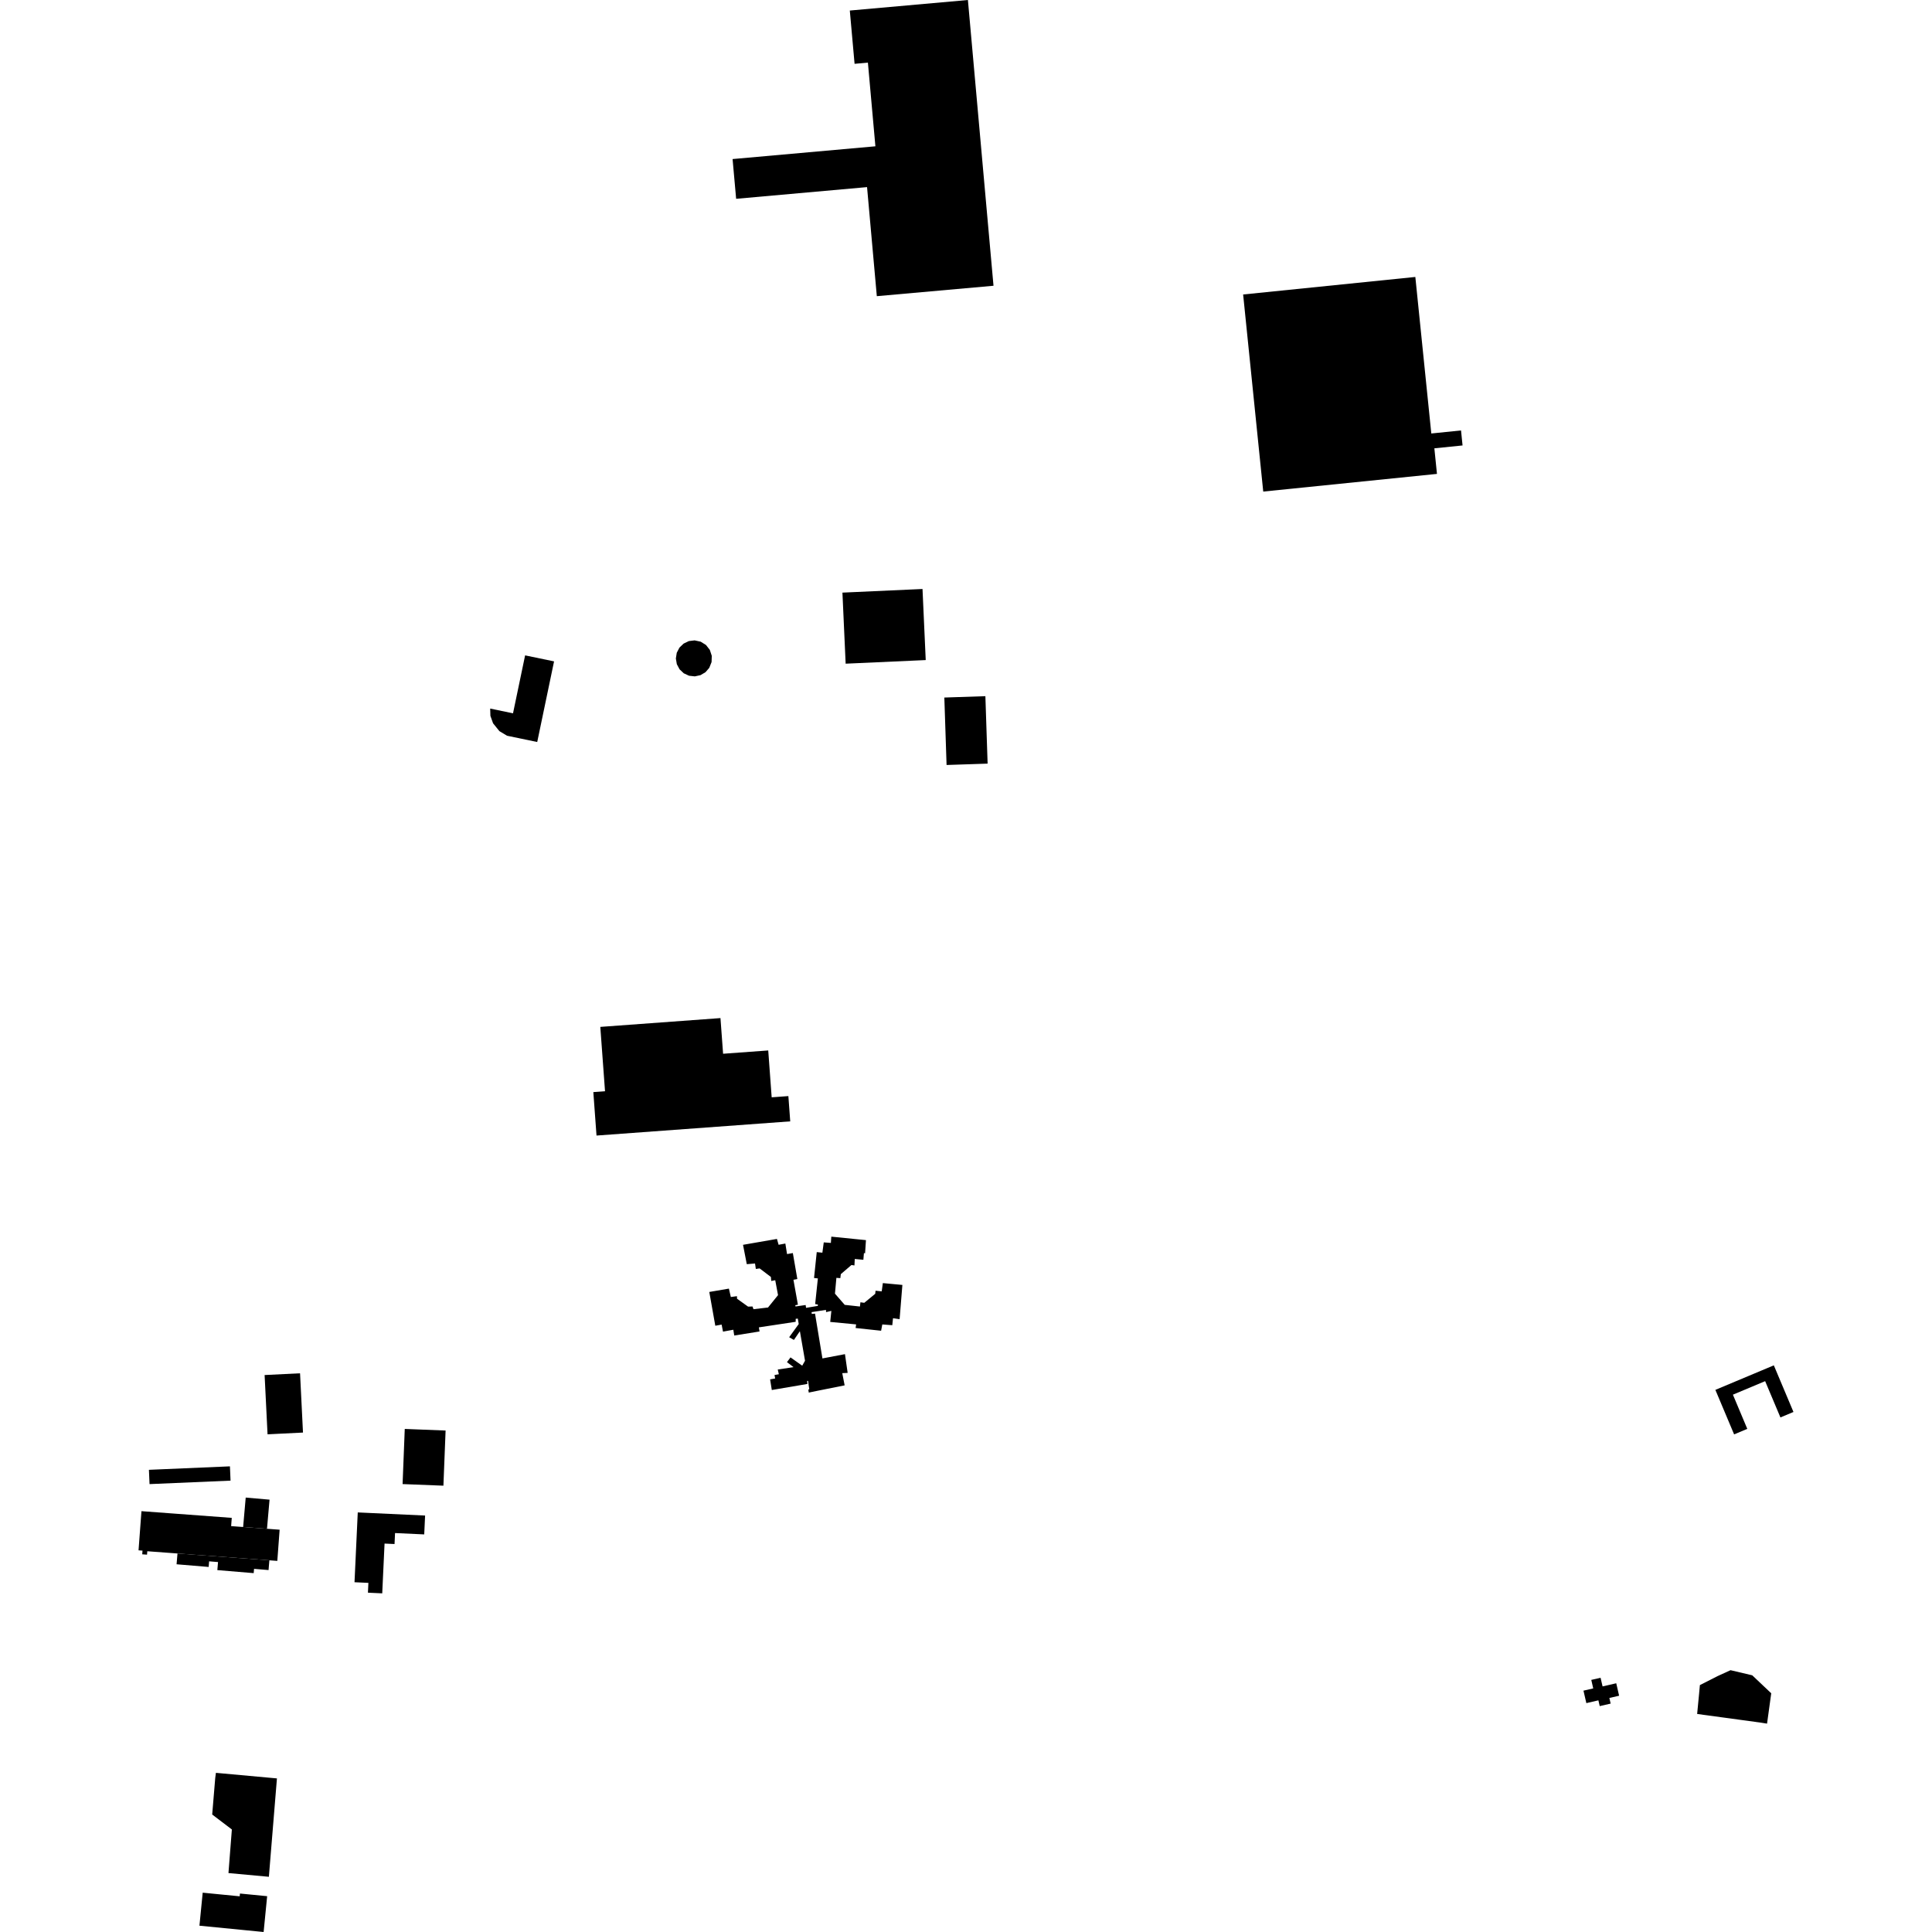 <?xml version="1.0" encoding="utf-8" standalone="no"?>
<!DOCTYPE svg PUBLIC "-//W3C//DTD SVG 1.1//EN"
  "http://www.w3.org/Graphics/SVG/1.1/DTD/svg11.dtd">
<!-- Created with matplotlib (https://matplotlib.org/) -->
<svg height="288pt" version="1.1" viewBox="0 0 288 288" width="288pt" xmlns="http://www.w3.org/2000/svg" xmlns:xlink="http://www.w3.org/1999/xlink">
 <defs>
  <style type="text/css">
*{stroke-linecap:butt;stroke-linejoin:round;}
  </style>
 </defs>
 <g id="figure_1">
  <g id="patch_1">
   <path d="M 0 288 
L 288 288 
L 288 0 
L 0 0 
z
" style="fill:none;opacity:0;"/>
  </g>
  <g id="axes_1">
   <g id="PatchCollection_1">
    <path clip-path="url(#pc4b691b7e1)" d="M 29.73 287.06 
L 36.111 287.687 
L 39.298 288 
L 39.824 282.661 
L 35.772 282.265 
L 35.73 282.679 
L 32.852 282.397 
L 30.216 282.138 
L 29.73 287.06 
"/>
    <path clip-path="url(#pc4b691b7e1)" d="M 20.652 231.106 
L 21.243 231.148 
L 21.202 231.699 
L 21.917 231.751 
L 21.936 231.515 
L 21.956 231.241 
L 26.458 231.575 
L 40.154 232.591 
L 41.338 232.681 
L 41.684 228.031 
L 39.8 227.891 
L 37.925 227.754 
L 36.243 227.628 
L 35.374 227.564 
L 34.455 227.496 
L 34.548 226.266 
L 26.05 225.635 
L 21.087 225.267 
L 20.652 231.106 
"/>
    <path clip-path="url(#pc4b691b7e1)" d="M 126.679 1.571 
L 144.284 0 
L 148.1 42.597 
L 130.706 44.15 
L 129.25 27.892 
L 109.735 29.635 
L 109.204 23.711 
L 130.494 21.809 
L 129.377 9.335 
L 127.39 9.513 
L 126.679 1.571 
"/>
    <path clip-path="url(#pc4b691b7e1)" d="M 78.278 97.695 
L 82.593 98.591 
L 80.083 110.61 
L 75.588 109.675 
L 74.443 108.988 
L 73.5 107.819 
L 73.104 106.71 
L 73.071 105.626 
L 76.474 106.332 
L 78.278 97.695 
"/>
    <path clip-path="url(#pc4b691b7e1)" d="M 185.312 43.899 
L 188.309 73.278 
L 214.206 70.643 
L 213.818 66.83 
L 218.021 66.403 
L 217.793 64.166 
L 213.362 64.618 
L 210.981 41.285 
L 185.312 43.899 
"/>
    <path clip-path="url(#pc4b691b7e1)" d="M 104.42 100.644 
L 103.574 100.826 
L 102.714 100.731 
L 101.929 100.367 
L 101.301 99.774 
L 100.894 99.01 
L 100.75 98.158 
L 100.884 97.304 
L 101.284 96.537 
L 101.906 95.939 
L 102.687 95.565 
L 103.546 95.46 
L 104.453 95.656 
L 105.241 96.149 
L 105.813 96.88 
L 106.103 97.763 
L 106.074 98.688 
L 105.731 99.551 
L 105.165 100.206 
L 104.42 100.644 
"/>
    <path clip-path="url(#pc4b691b7e1)" d="M 125.58 88.341 
L 137.517 87.799 
L 137.997 98.395 
L 126.06 98.934 
L 125.58 88.341 
"/>
    <path clip-path="url(#pc4b691b7e1)" d="M 140.771 103.981 
L 146.889 103.778 
L 147.222 113.832 
L 141.104 114.035 
L 140.771 103.981 
"/>
    <path clip-path="url(#pc4b691b7e1)" d="M 40.154 232.591 
L 40.033 234.047 
L 37.872 233.866 
L 37.818 234.505 
L 32.4 234.054 
L 32.5 232.854 
L 31.174 232.744 
L 31.105 233.583 
L 26.322 233.184 
L 26.458 231.575 
L 40.154 232.591 
"/>
    <path clip-path="url(#pc4b691b7e1)" d="M 45.166 213.55 
L 44.728 204.713 
L 39.445 204.975 
L 39.883 213.811 
L 45.166 213.55 
"/>
    <path clip-path="url(#pc4b691b7e1)" d="M 60.013 221.229 
L 66.099 221.468 
L 66.424 213.248 
L 60.337 213.009 
L 60.013 221.229 
"/>
    <path clip-path="url(#pc4b691b7e1)" d="M 53.331 225.454 
L 63.369 225.92 
L 63.238 228.731 
L 58.889 228.53 
L 58.813 230.167 
L 57.325 230.098 
L 56.978 237.518 
L 54.848 237.418 
L 54.915 235.956 
L 52.846 235.861 
L 53.331 225.454 
"/>
    <path clip-path="url(#pc4b691b7e1)" d="M 88.921 169.275 
L 117.798 167.159 
L 117.521 163.392 
L 115.032 163.575 
L 114.519 156.589 
L 107.79 157.081 
L 107.399 151.764 
L 89.486 153.078 
L 90.19 162.672 
L 88.447 162.799 
L 88.921 169.275 
"/>
    <path clip-path="url(#pc4b691b7e1)" d="M 260.465 212.998 
L 258.501 213.821 
L 255.708 207.186 
L 264.422 203.529 
L 267.348 210.48 
L 265.404 211.294 
L 263.127 205.887 
L 258.322 207.902 
L 260.465 212.998 
"/>
    <path clip-path="url(#pc4b691b7e1)" d="M 252.991 255.498 
L 262.463 256.788 
L 263.411 256.939 
L 264.035 252.415 
L 261.203 249.735 
L 257.969 248.972 
L 256.023 249.861 
L 253.4 251.196 
L 253.272 252.58 
L 252.991 255.498 
"/>
    <path clip-path="url(#pc4b691b7e1)" d="M 36.628 223.241 
L 36.243 227.628 
L 37.925 227.754 
L 39.8 227.891 
L 40.181 223.552 
L 36.628 223.241 
"/>
    <path clip-path="url(#pc4b691b7e1)" d="M 22.292 221.233 
L 34.367 220.716 
L 34.276 218.586 
L 22.2 219.103 
L 22.292 221.233 
"/>
    <path clip-path="url(#pc4b691b7e1)" d="M 32.187 264.274 
L 32.085 265.04 
L 31.632 270.487 
L 33.056 271.57 
L 34.563 272.716 
L 34.056 279.214 
L 40.081 279.769 
L 41.283 265.105 
L 32.187 264.274 
"/>
    <path clip-path="url(#pc4b691b7e1)" d="M 239.904 253.113 
L 240.098 253.952 
L 238.467 254.327 
L 238.269 253.466 
L 236.474 253.882 
L 236.045 252.023 
L 237.501 251.688 
L 237.209 250.42 
L 238.595 250.102 
L 238.893 251.389 
L 240.93 250.922 
L 241.359 252.779 
L 239.904 253.113 
"/>
    <path clip-path="url(#pc4b691b7e1)" d="M 105.733 192.59 
L 108.654 192.091 
L 108.945 193.342 
L 109.857 193.219 
L 109.868 193.598 
L 111.515 194.776 
L 112.179 194.756 
L 112.317 195.162 
L 114.488 194.907 
L 115.979 193.065 
L 115.563 190.839 
L 114.968 190.952 
L 114.917 190.355 
L 113.236 189.08 
L 112.671 189.161 
L 112.551 188.347 
L 111.322 188.447 
L 110.761 185.563 
L 115.818 184.685 
L 116.066 185.557 
L 117.071 185.371 
L 117.324 186.944 
L 118.188 186.791 
L 118.859 190.664 
L 118.278 190.775 
L 118.943 194.492 
L 118.551 194.567 
L 118.589 194.754 
L 120.097 194.536 
L 120.157 194.958 
L 121.901 194.67 
L 121.927 194.464 
L 121.514 194.397 
L 121.918 190.571 
L 121.348 190.509 
L 121.751 186.65 
L 122.591 186.736 
L 122.797 185.199 
L 123.857 185.279 
L 123.923 184.345 
L 129.086 184.865 
L 128.957 186.824 
L 128.783 186.799 
L 128.702 187.794 
L 127.419 187.675 
L 127.37 188.639 
L 126.926 188.573 
L 125.342 189.931 
L 125.266 190.532 
L 124.68 190.487 
L 124.466 192.842 
L 125.923 194.514 
L 128.189 194.762 
L 128.264 194.129 
L 128.834 194.207 
L 130.468 192.864 
L 130.517 192.406 
L 131.436 192.503 
L 131.604 191.268 
L 132.601 191.363 
L 134.517 191.543 
L 134.103 196.646 
L 133.121 196.504 
L 133.011 197.546 
L 131.523 197.433 
L 131.346 198.371 
L 127.544 197.964 
L 127.622 197.426 
L 123.759 197.057 
L 123.929 195.412 
L 123.145 195.594 
L 123.12 195.264 
L 120.983 195.597 
L 121.007 195.864 
L 121.494 195.817 
L 122.598 202.498 
L 125.957 201.86 
L 126.359 204.655 
L 125.554 204.693 
L 125.91 206.512 
L 121.72 207.35 
L 120.559 207.591 
L 120.497 207.12 
L 120.639 207.115 
L 120.458 205.844 
L 120.316 205.848 
L 120.361 206.303 
L 115.052 207.206 
L 114.798 205.62 
L 115.553 205.488 
L 115.457 204.971 
L 116.101 204.856 
L 115.938 204.153 
L 118.295 203.797 
L 117.31 203.053 
L 117.841 202.345 
L 119.584 203.582 
L 120.004 202.845 
L 119.238 198.439 
L 118.346 199.743 
L 117.639 199.338 
L 119.064 197.373 
L 118.928 196.557 
L 118.613 196.599 
L 118.611 197.039 
L 113.125 197.868 
L 113.223 198.48 
L 109.451 199.085 
L 109.316 198.222 
L 107.777 198.504 
L 107.571 197.455 
L 106.629 197.626 
L 105.733 192.59 
"/>
   </g>
  </g>
 </g>
 <defs>
  <clipPath id="pc4b691b7e1">
   <rect height="288" width="246.696" x="20.652" y="0"/>
  </clipPath>
 </defs>
</svg>
